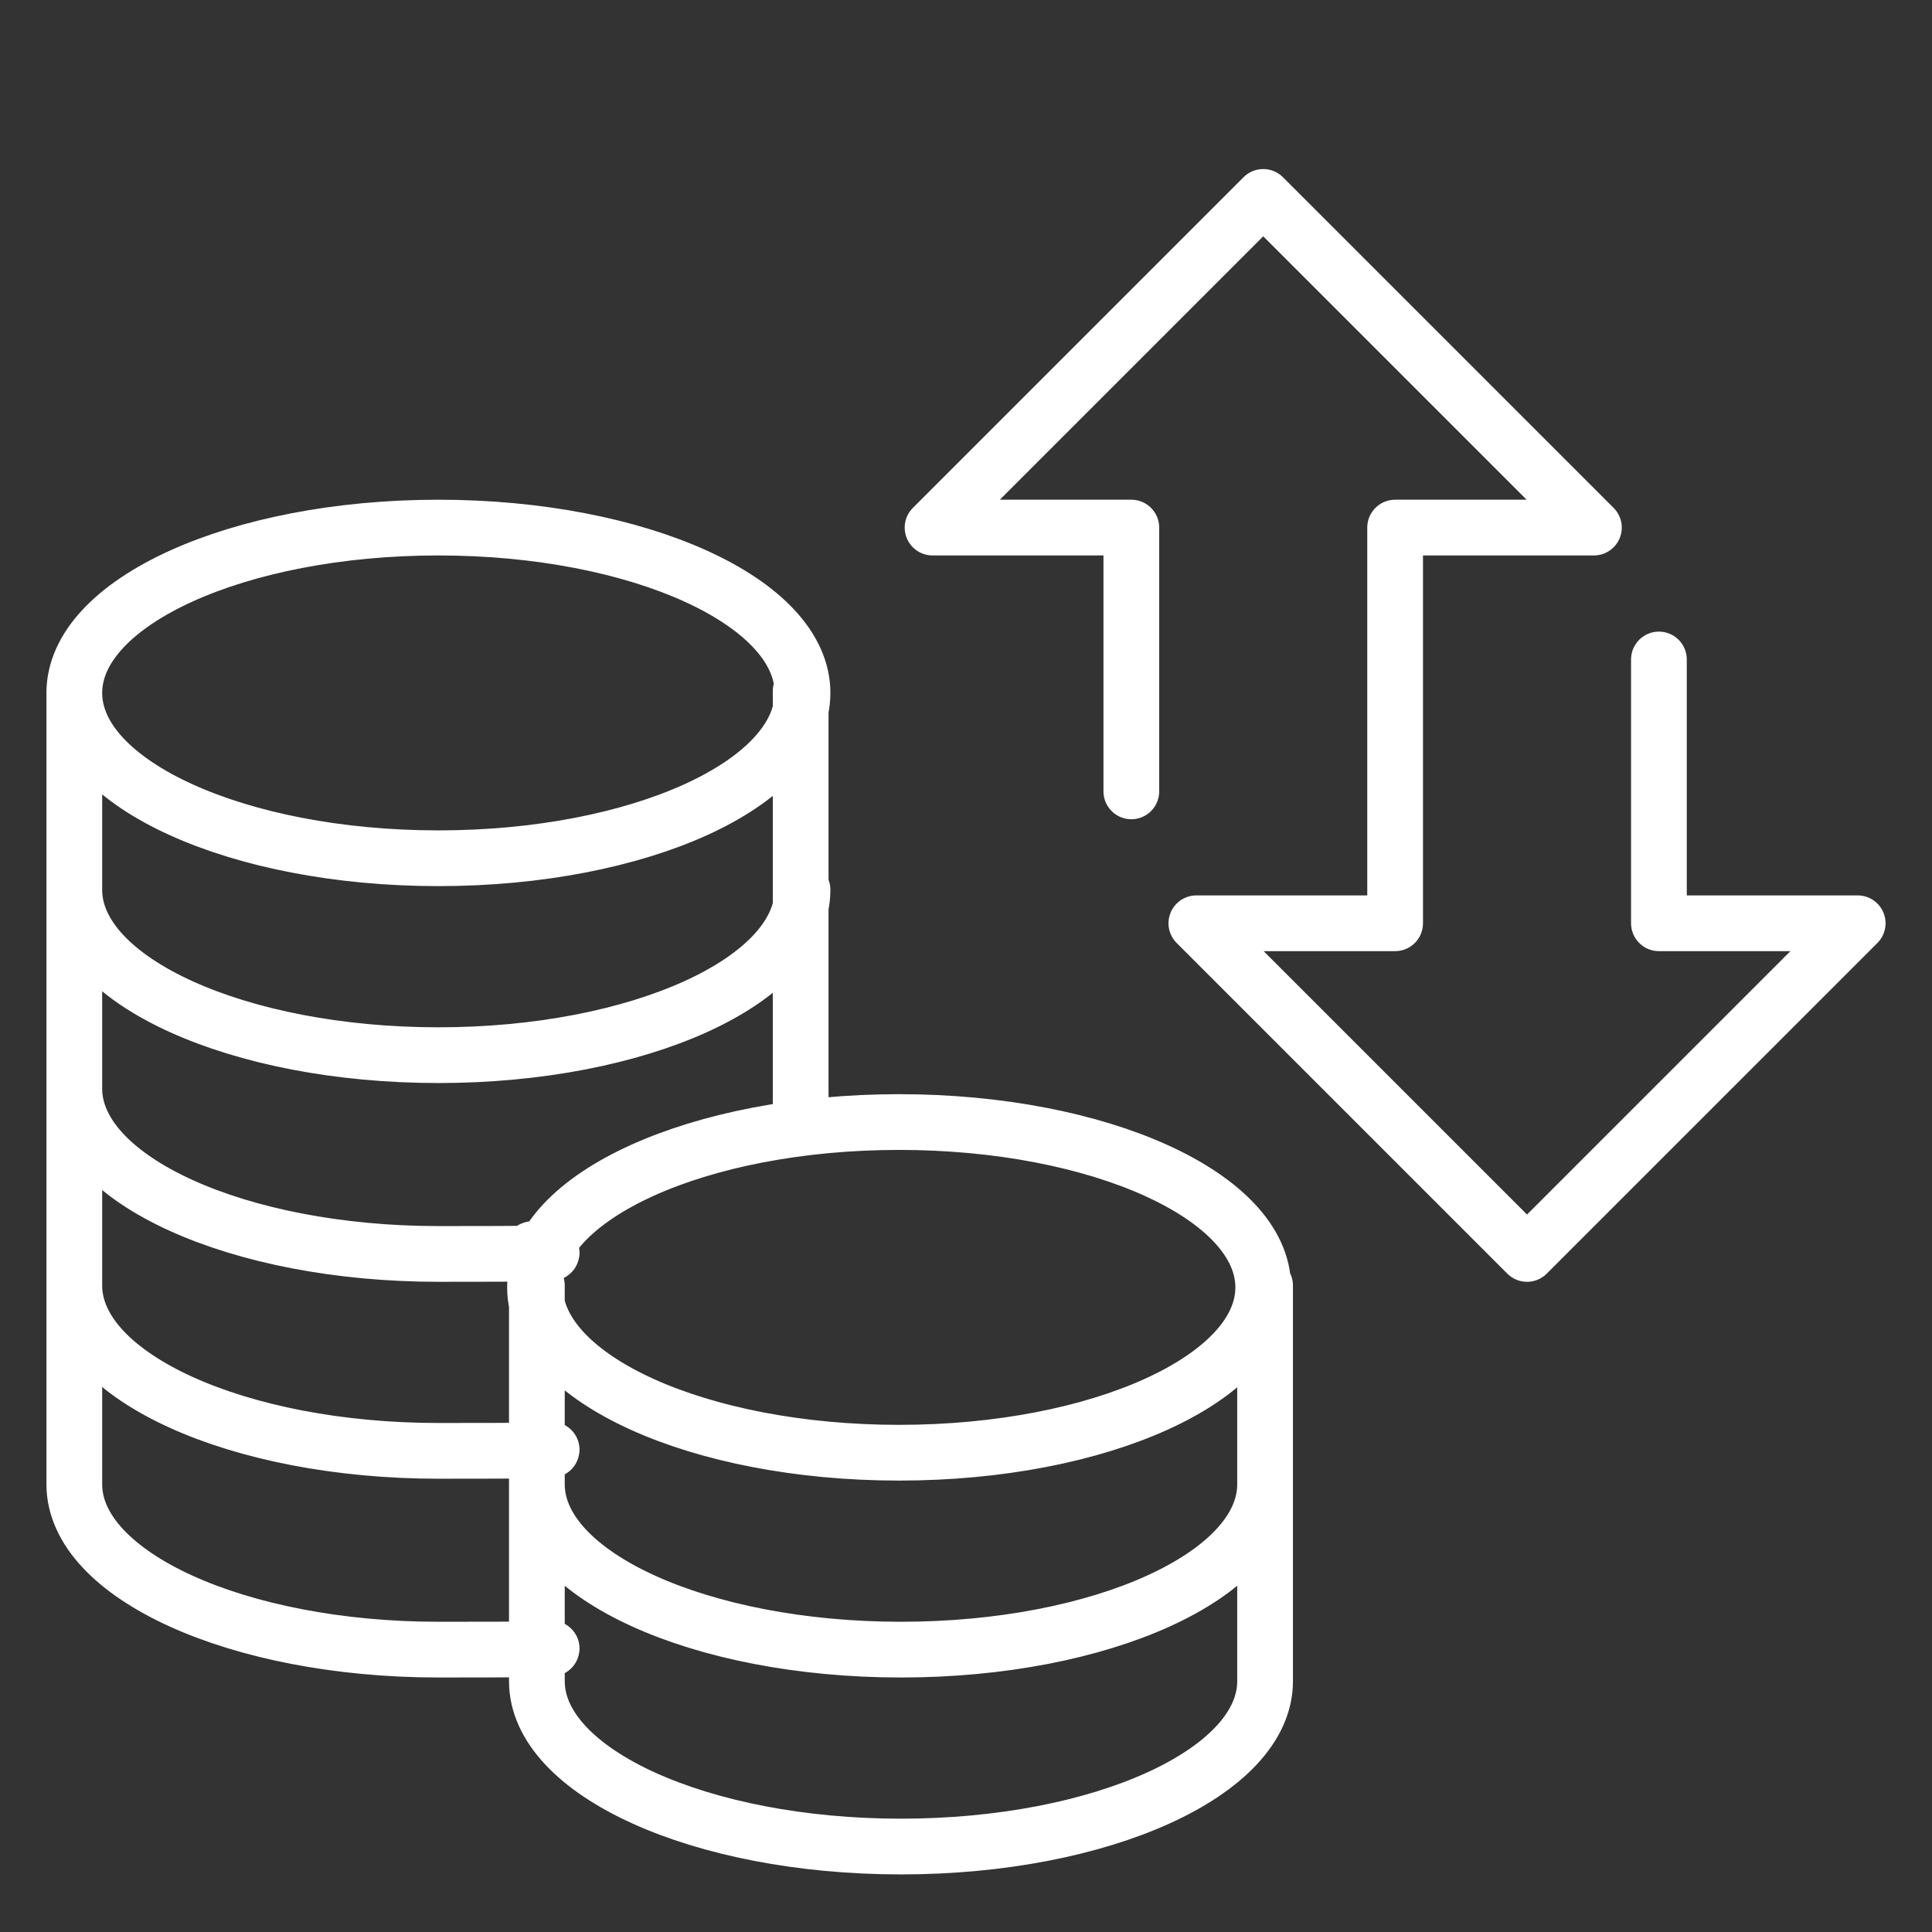 <svg width="104" height="104" viewBox="0 0 104 104" fill="none" xmlns="http://www.w3.org/2000/svg">
<rect x="0" y="0" width="104" height="104" fill="#333333" stroke="none"/>
<path d="M60.9 42.6V28.4H50.2L68 10.6L85.8 28.4H75.1V49.7H64.4L82.2 67.5L100 49.7H89.3V35.5M4 47.9C4 52.8 12.8 56.8 23.6 56.8C34.4 56.8 43.2 52.8 43.2 47.9M28.9 69.2V90.5C28.9 95.4 37.7 99.4 48.5 99.4C59.3 99.4 68.1 95.4 68.1 90.5V69.2M28.9 79.9C28.9 84.8 37.7 88.8 48.5 88.8C59.3 88.8 68.1 84.8 68.1 79.9M4 37.2V79.9C4 84.8 12.8 88.8 23.6 88.8C34.4 88.8 27.2 88.7 28.9 88.5M4 69.2C4 74.1 12.8 78.1 23.6 78.1C34.4 78.1 27.2 78 28.9 77.8M4 58.6C4 63.5 12.8 67.5 23.6 67.5C34.4 67.5 27.2 67.4 28.9 67.2M43.1 60.7V37.2M23.6 28.4C12.8 28.4 4 32.4 4 37.3C4 42.2 12.8 46.2 23.6 46.2C34.4 46.2 43.2 42.2 43.2 37.3C43.2 32.4 34.4 28.4 23.6 28.4ZM48.4 60.4C37.6 60.4 28.8 64.4 28.8 69.3C28.8 74.2 37.6 78.2 48.4 78.2C59.2 78.2 68 74.2 68 69.3C68 64.4 59.2 60.4 48.4 60.4Z" stroke="white" stroke-width="3" stroke-linecap="round" stroke-linejoin="round"/>
</svg>
